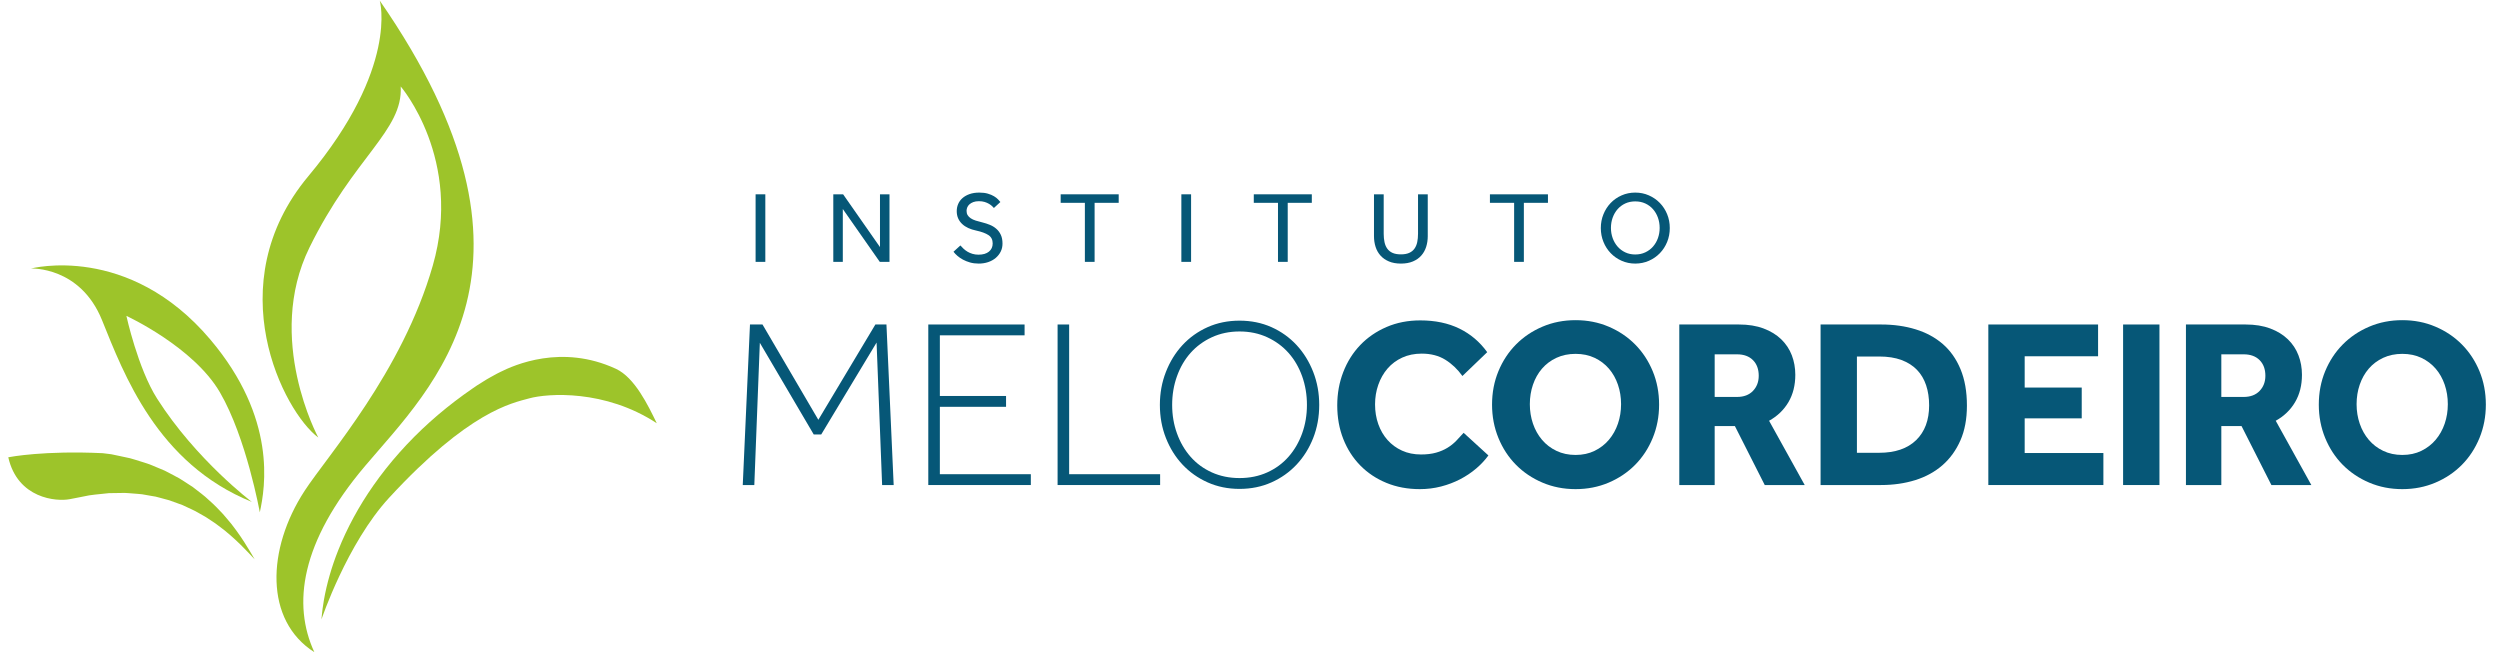 <svg width="138" height="36" viewBox="0 0 138 36" fill="none" xmlns="http://www.w3.org/2000/svg">
<path d="M33.997 20.358C30.996 18.97 28.37 20.158 27.622 20.531C27.484 20.595 27.346 20.672 27.212 20.747L27.086 20.816C26.933 20.898 26.804 20.979 26.68 21.057L26.321 21.282L26.081 21.447C25.889 21.578 25.734 21.687 25.596 21.789C24.943 22.262 24.315 22.768 23.729 23.294C22.554 24.348 21.476 25.56 20.611 26.8C19.818 27.93 19.148 29.165 18.671 30.372C18.313 31.267 18.039 32.217 17.88 33.121C17.818 33.486 17.786 33.753 17.77 33.914L17.744 34.192C17.744 34.192 19.156 29.998 21.481 27.475C25.887 22.694 28.254 22.254 29.215 21.989C30.227 21.71 33.398 21.486 36.254 23.363C35.771 22.37 35.038 20.84 33.997 20.358Z" fill="#9DC42A"/>
<path d="M14.057 30.873C14.057 30.873 13.929 30.737 13.704 30.499C13.593 30.379 13.453 30.238 13.292 30.079C13.131 29.92 12.944 29.746 12.737 29.564C12.632 29.475 12.522 29.382 12.409 29.286C12.293 29.194 12.169 29.104 12.045 29.009C11.922 28.912 11.789 28.823 11.652 28.734C11.513 28.647 11.382 28.546 11.232 28.468C11.086 28.385 10.937 28.302 10.787 28.217C10.635 28.136 10.474 28.069 10.317 27.994L10.081 27.883L9.834 27.793C9.669 27.734 9.507 27.669 9.342 27.615C9.174 27.57 9.006 27.524 8.838 27.479C8.755 27.458 8.673 27.432 8.59 27.414L8.336 27.371C8.17 27.342 8.005 27.313 7.842 27.284C7.678 27.263 7.513 27.257 7.354 27.242C7.193 27.232 7.039 27.213 6.885 27.209C6.73 27.211 6.579 27.214 6.432 27.216C6.287 27.218 6.145 27.22 6.008 27.222C5.871 27.236 5.738 27.25 5.61 27.264C5.355 27.294 5.125 27.308 4.92 27.344C4.716 27.384 4.538 27.42 4.391 27.449C4.1 27.506 3.934 27.538 3.934 27.538L3.851 27.554C3.122 27.696 0.975 27.529 0.457 25.242C0.554 25.223 2.427 24.863 5.672 25.016C5.824 25.035 5.982 25.052 6.145 25.075C6.308 25.109 6.476 25.144 6.648 25.181C6.82 25.218 6.995 25.255 7.175 25.294C7.353 25.34 7.533 25.402 7.716 25.457C7.898 25.516 8.084 25.568 8.268 25.636C8.449 25.711 8.632 25.787 8.816 25.864C8.908 25.903 9 25.941 9.092 25.98C9.182 26.022 9.27 26.073 9.359 26.118C9.536 26.212 9.713 26.307 9.891 26.401C10.063 26.504 10.229 26.617 10.396 26.724L10.643 26.885C10.722 26.945 10.799 27.005 10.877 27.065C11.03 27.186 11.186 27.298 11.329 27.422C11.469 27.549 11.608 27.674 11.744 27.798C11.882 27.917 11.999 28.056 12.123 28.179C12.245 28.304 12.362 28.428 12.466 28.557C12.573 28.684 12.679 28.805 12.775 28.926C12.868 29.049 12.958 29.168 13.044 29.283C13.212 29.514 13.359 29.73 13.483 29.924C13.607 30.118 13.713 30.287 13.795 30.429C13.962 30.712 14.057 30.873 14.057 30.873Z" fill="#9DC42A"/>
<path d="M17.352 36C16.134 33.368 16.581 29.941 20.153 25.721C23.855 21.346 31.113 14.689 20.964 0.038C20.964 0.038 22.027 3.735 17.024 9.721C12.021 15.708 15.666 22.744 17.57 24.152C17.57 24.152 14.614 18.697 17.08 13.668C19.547 8.64 22.256 7.214 22.119 4.772C22.119 4.772 25.575 8.787 23.889 14.663C22.204 20.54 18.086 25.143 16.815 27.093C14.719 30.309 14.599 34.251 17.352 36Z" fill="#9DC42A"/>
<path d="M14.341 28.281C14.646 26.887 15.287 23.092 11.613 18.746C7.088 13.393 1.707 14.823 1.707 14.823C1.707 14.823 4.423 14.689 5.631 17.671C6.838 20.654 8.672 25.587 13.903 27.706C13.903 27.706 10.825 25.382 8.674 22.007C7.611 20.339 6.977 17.437 6.977 17.437C6.977 17.437 10.672 19.139 12.139 21.656C13.606 24.173 14.341 28.281 14.341 28.281Z" fill="#9DC42A"/>
<path d="M41.399 17.912H42.09L45.172 23.173L48.321 17.912H48.932L49.331 26.774H48.693L48.387 18.909L45.331 23.984H44.919L41.943 18.922L41.638 26.774H41L41.399 17.912Z" fill="#065777"/>
<path d="M51.242 17.912H56.557V18.51H51.88V21.858H55.534V22.456H51.88V26.176H56.902V26.774H51.242V17.912Z" fill="#065777"/>
<path d="M58.379 17.912H59.017V26.176H64.039V26.774H58.379V17.912Z" fill="#065777"/>
<path d="M68.423 26.389C68.981 26.389 69.49 26.285 69.951 26.077C70.412 25.869 70.803 25.581 71.127 25.213C71.45 24.846 71.7 24.416 71.878 23.924C72.055 23.433 72.143 22.908 72.143 22.35C72.143 21.792 72.055 21.265 71.878 20.769C71.7 20.273 71.45 19.843 71.127 19.48C70.803 19.117 70.412 18.829 69.951 18.616C69.49 18.404 68.981 18.297 68.423 18.297C67.865 18.297 67.356 18.404 66.895 18.616C66.434 18.829 66.043 19.117 65.719 19.48C65.396 19.843 65.146 20.273 64.969 20.769C64.791 21.265 64.703 21.792 64.703 22.35C64.703 22.908 64.791 23.433 64.969 23.924C65.146 24.416 65.396 24.846 65.719 25.213C66.043 25.581 66.434 25.869 66.895 26.077C67.356 26.285 67.865 26.389 68.423 26.389ZM68.423 26.987C67.785 26.987 67.198 26.867 66.663 26.628C66.127 26.389 65.664 26.061 65.274 25.645C64.884 25.229 64.579 24.739 64.358 24.177C64.136 23.614 64.025 23.005 64.025 22.35C64.025 21.703 64.136 21.097 64.358 20.53C64.579 19.963 64.884 19.469 65.274 19.048C65.664 18.628 66.127 18.297 66.663 18.058C67.198 17.819 67.785 17.7 68.423 17.7C69.061 17.7 69.648 17.819 70.184 18.058C70.719 18.297 71.182 18.628 71.572 19.048C71.962 19.469 72.267 19.963 72.489 20.53C72.71 21.097 72.821 21.703 72.821 22.35C72.821 23.005 72.71 23.614 72.489 24.177C72.267 24.739 71.962 25.229 71.572 25.645C71.182 26.061 70.719 26.389 70.184 26.628C69.648 26.867 69.061 26.987 68.423 26.987Z" fill="#065777"/>
<path d="M82.16 25.14C81.974 25.397 81.748 25.638 81.483 25.864C81.217 26.09 80.922 26.287 80.599 26.455C80.276 26.623 79.926 26.756 79.549 26.854C79.173 26.951 78.781 27 78.374 27C77.7 27 77.085 26.885 76.527 26.654C75.969 26.424 75.488 26.103 75.085 25.691C74.682 25.279 74.37 24.792 74.149 24.23C73.927 23.667 73.816 23.05 73.816 22.376C73.816 21.721 73.927 21.107 74.149 20.536C74.37 19.965 74.682 19.469 75.085 19.048C75.488 18.627 75.971 18.295 76.534 18.052C77.096 17.808 77.718 17.686 78.4 17.686C79.224 17.686 79.944 17.837 80.559 18.138C81.175 18.439 81.686 18.873 82.094 19.44L80.725 20.755C80.46 20.383 80.145 20.084 79.782 19.858C79.419 19.633 78.985 19.52 78.48 19.52C78.081 19.52 77.723 19.593 77.404 19.739C77.085 19.885 76.815 20.087 76.593 20.343C76.372 20.6 76.201 20.899 76.082 21.24C75.962 21.581 75.903 21.942 75.903 22.323C75.903 22.713 75.962 23.076 76.082 23.413C76.201 23.749 76.372 24.042 76.593 24.29C76.815 24.538 77.08 24.733 77.391 24.874C77.7 25.016 78.05 25.087 78.44 25.087C78.759 25.087 79.036 25.053 79.27 24.987C79.505 24.921 79.713 24.832 79.895 24.721C80.076 24.611 80.238 24.482 80.38 24.336C80.521 24.19 80.659 24.042 80.792 23.891L82.16 25.14Z" fill="#065777"/>
<path d="M86.972 25.113C87.361 25.113 87.711 25.038 88.021 24.887C88.331 24.737 88.595 24.533 88.812 24.276C89.029 24.019 89.195 23.723 89.31 23.386C89.425 23.05 89.483 22.691 89.483 22.31C89.483 21.929 89.425 21.57 89.31 21.234C89.195 20.897 89.029 20.602 88.812 20.35C88.595 20.098 88.331 19.898 88.021 19.752C87.711 19.606 87.361 19.533 86.972 19.533C86.582 19.533 86.23 19.606 85.915 19.752C85.601 19.898 85.335 20.098 85.118 20.35C84.901 20.602 84.735 20.897 84.62 21.234C84.505 21.57 84.447 21.929 84.447 22.31C84.447 22.691 84.505 23.05 84.62 23.386C84.735 23.723 84.901 24.019 85.118 24.276C85.335 24.533 85.601 24.737 85.915 24.887C86.23 25.038 86.582 25.113 86.972 25.113ZM86.972 27C86.316 27 85.707 26.88 85.145 26.641C84.582 26.402 84.095 26.074 83.683 25.658C83.271 25.242 82.948 24.748 82.713 24.177C82.479 23.605 82.361 22.992 82.361 22.336C82.361 21.672 82.479 21.057 82.713 20.49C82.948 19.923 83.271 19.431 83.683 19.015C84.095 18.599 84.582 18.271 85.145 18.032C85.707 17.792 86.316 17.673 86.972 17.673C87.627 17.673 88.236 17.792 88.799 18.032C89.361 18.271 89.848 18.599 90.26 19.015C90.672 19.431 90.995 19.923 91.23 20.49C91.465 21.057 91.582 21.672 91.582 22.336C91.582 22.992 91.465 23.605 91.23 24.177C90.995 24.748 90.672 25.242 90.26 25.658C89.848 26.074 89.361 26.402 88.799 26.641C88.236 26.88 87.627 27 86.972 27Z" fill="#065777"/>
<path d="M95.886 21.911C96.258 21.911 96.55 21.8 96.763 21.579C96.975 21.358 97.082 21.079 97.082 20.742C97.082 20.379 96.975 20.091 96.763 19.878C96.55 19.666 96.258 19.559 95.886 19.559H94.65V21.911H95.886ZM92.697 17.912H95.992C96.506 17.912 96.958 17.985 97.347 18.131C97.737 18.277 98.063 18.477 98.324 18.729C98.585 18.982 98.78 19.276 98.909 19.613C99.037 19.949 99.101 20.308 99.101 20.689C99.101 21.265 98.975 21.767 98.723 22.197C98.47 22.627 98.114 22.97 97.653 23.226L99.62 26.774H97.414L95.766 23.519H94.65V26.774H92.697V17.912Z" fill="#065777"/>
<path d="M103.725 24.994C104.61 24.994 105.292 24.761 105.771 24.296C106.249 23.831 106.488 23.191 106.488 22.376C106.488 21.969 106.433 21.599 106.322 21.267C106.211 20.934 106.043 20.651 105.817 20.416C105.591 20.182 105.306 20 104.96 19.872C104.615 19.743 104.203 19.679 103.725 19.679H102.502V24.994H103.725ZM100.496 17.912H103.844C104.526 17.912 105.157 18 105.738 18.178C106.318 18.355 106.818 18.625 107.239 18.988C107.66 19.351 107.987 19.816 108.222 20.383C108.457 20.95 108.574 21.619 108.574 22.389C108.574 23.125 108.455 23.765 108.215 24.309C107.976 24.854 107.646 25.31 107.226 25.678C106.805 26.045 106.304 26.32 105.724 26.502C105.144 26.683 104.513 26.774 103.831 26.774H100.496V17.912Z" fill="#065777"/>
<path d="M109.756 17.912H115.814V19.666H111.762V21.393H114.911V23.093H111.762V25.007H116.107V26.774H109.756V17.912Z" fill="#065777"/>
<path d="M117.195 17.912H119.202V26.774H117.195V17.912Z" fill="#065777"/>
<path d="M123.853 21.911C124.225 21.911 124.517 21.8 124.73 21.579C124.942 21.358 125.049 21.079 125.049 20.742C125.049 20.379 124.942 20.091 124.73 19.878C124.517 19.666 124.225 19.559 123.853 19.559H122.617V21.911H123.853ZM120.664 17.912H123.959C124.473 17.912 124.924 17.985 125.314 18.131C125.704 18.277 126.03 18.477 126.291 18.729C126.552 18.982 126.747 19.276 126.875 19.613C127.004 19.949 127.068 20.308 127.068 20.689C127.068 21.265 126.942 21.767 126.689 22.197C126.437 22.627 126.08 22.97 125.62 23.226L127.586 26.774H125.381L123.733 23.519H122.617V26.774H120.664V17.912Z" fill="#065777"/>
<path d="M132.608 25.113C132.998 25.113 133.348 25.038 133.658 24.887C133.968 24.737 134.231 24.533 134.449 24.276C134.666 24.019 134.832 23.723 134.947 23.386C135.062 23.05 135.12 22.691 135.12 22.31C135.12 21.929 135.062 21.57 134.947 21.234C134.832 20.897 134.666 20.602 134.449 20.35C134.231 20.098 133.968 19.898 133.658 19.752C133.348 19.606 132.998 19.533 132.608 19.533C132.219 19.533 131.866 19.606 131.552 19.752C131.238 19.898 130.972 20.098 130.755 20.35C130.538 20.602 130.372 20.897 130.257 21.234C130.142 21.57 130.084 21.929 130.084 22.31C130.084 22.691 130.142 23.05 130.257 23.386C130.372 23.723 130.538 24.019 130.755 24.276C130.972 24.533 131.238 24.737 131.552 24.887C131.866 25.038 132.219 25.113 132.608 25.113ZM132.608 27C131.953 27 131.344 26.88 130.782 26.641C130.219 26.402 129.732 26.074 129.32 25.658C128.908 25.242 128.585 24.748 128.35 24.177C128.115 23.605 127.998 22.992 127.998 22.336C127.998 21.672 128.115 21.057 128.35 20.49C128.585 19.923 128.908 19.431 129.32 19.015C129.732 18.599 130.219 18.271 130.782 18.032C131.344 17.792 131.953 17.673 132.608 17.673C133.264 17.673 133.873 17.792 134.435 18.032C134.998 18.271 135.485 18.599 135.897 19.015C136.309 19.431 136.632 19.923 136.867 20.49C137.101 21.057 137.219 21.672 137.219 22.336C137.219 22.992 137.101 23.605 136.867 24.177C136.632 24.748 136.309 25.242 135.897 25.658C135.485 26.074 134.998 26.402 134.435 26.641C133.873 26.88 133.264 27 132.608 27Z" fill="#065777"/>
<path d="M41.709 10.726H42.246V14.455H41.709V10.726Z" fill="#065777"/>
<path d="M45.998 10.726H46.54L48.575 13.639V10.726H49.1V14.455H48.564L46.523 11.537V14.455H45.998V10.726Z" fill="#065777"/>
<path d="M53.013 13.549C53.065 13.609 53.124 13.669 53.189 13.731C53.254 13.792 53.328 13.847 53.41 13.896C53.492 13.944 53.583 13.983 53.684 14.013C53.784 14.043 53.894 14.058 54.014 14.058C54.26 14.058 54.451 14.002 54.589 13.89C54.727 13.778 54.796 13.627 54.796 13.437C54.796 13.232 54.718 13.079 54.561 12.976C54.405 12.874 54.179 12.791 53.885 12.727C53.725 12.694 53.579 12.647 53.449 12.588C53.319 12.528 53.206 12.454 53.111 12.364C53.016 12.275 52.942 12.171 52.89 12.054C52.838 11.937 52.812 11.803 52.812 11.654C52.812 11.516 52.838 11.386 52.89 11.263C52.942 11.14 53.02 11.032 53.125 10.939C53.229 10.846 53.359 10.771 53.516 10.715C53.673 10.659 53.853 10.631 54.058 10.631C54.241 10.631 54.398 10.651 54.531 10.69C54.663 10.729 54.776 10.777 54.869 10.833C54.962 10.888 55.036 10.946 55.092 11.006C55.148 11.065 55.191 11.114 55.221 11.151L54.863 11.481C54.841 11.455 54.807 11.42 54.763 11.377C54.718 11.335 54.661 11.293 54.592 11.252C54.523 11.211 54.443 11.176 54.352 11.148C54.26 11.12 54.155 11.106 54.036 11.106C53.917 11.106 53.814 11.122 53.728 11.154C53.643 11.186 53.572 11.227 53.516 11.277C53.46 11.327 53.419 11.384 53.393 11.447C53.367 11.511 53.354 11.574 53.354 11.637C53.354 11.731 53.373 11.81 53.413 11.875C53.452 11.94 53.508 11.998 53.583 12.048C53.658 12.099 53.75 12.142 53.86 12.177C53.97 12.212 54.096 12.247 54.237 12.28C54.375 12.314 54.51 12.358 54.642 12.412C54.775 12.466 54.893 12.538 54.997 12.63C55.102 12.721 55.185 12.833 55.246 12.965C55.308 13.097 55.338 13.258 55.338 13.448C55.338 13.609 55.305 13.756 55.238 13.89C55.171 14.024 55.078 14.141 54.961 14.24C54.844 14.338 54.705 14.415 54.545 14.469C54.384 14.523 54.211 14.55 54.025 14.55C53.849 14.55 53.69 14.529 53.547 14.488C53.403 14.447 53.273 14.395 53.156 14.332C53.038 14.268 52.935 14.199 52.848 14.122C52.76 14.046 52.689 13.97 52.633 13.896L53.013 13.549Z" fill="#065777"/>
<path d="M59.885 11.196H58.549V10.726H61.752V11.196H60.422V14.455H59.885V11.196Z" fill="#065777"/>
<path d="M65.211 10.726H65.748V14.455H65.211V10.726Z" fill="#065777"/>
<path d="M70.545 11.196H69.209V10.726H72.412V11.196H71.082V14.455H70.545V11.196Z" fill="#065777"/>
<path d="M75.844 10.726H76.38V12.906C76.38 13.074 76.395 13.228 76.425 13.367C76.455 13.507 76.506 13.627 76.579 13.728C76.651 13.829 76.748 13.906 76.87 13.96C76.991 14.014 77.144 14.041 77.331 14.041C77.513 14.041 77.665 14.014 77.786 13.96C77.907 13.906 78.004 13.829 78.077 13.728C78.15 13.627 78.201 13.507 78.231 13.367C78.26 13.228 78.275 13.074 78.275 12.906V10.726H78.812V13.035C78.812 13.247 78.782 13.446 78.723 13.63C78.663 13.815 78.573 13.975 78.451 14.111C78.33 14.247 78.177 14.354 77.99 14.432C77.804 14.511 77.584 14.55 77.331 14.55C77.077 14.55 76.857 14.511 76.671 14.432C76.485 14.354 76.33 14.247 76.207 14.111C76.084 13.975 75.993 13.815 75.933 13.63C75.874 13.446 75.844 13.247 75.844 13.035V10.726Z" fill="#065777"/>
<path d="M83.58 11.196H82.244V10.727H85.447V11.196H84.117V14.455H83.58V11.196Z" fill="#065777"/>
<path d="M90.266 14.047C90.471 14.047 90.656 14.008 90.822 13.929C90.988 13.851 91.129 13.745 91.247 13.611C91.364 13.476 91.455 13.321 91.518 13.144C91.581 12.967 91.613 12.78 91.613 12.582C91.613 12.381 91.581 12.192 91.518 12.015C91.455 11.838 91.364 11.682 91.247 11.548C91.129 11.414 90.988 11.309 90.822 11.232C90.656 11.156 90.471 11.117 90.266 11.117C90.061 11.117 89.876 11.156 89.712 11.232C89.548 11.309 89.408 11.414 89.29 11.548C89.173 11.682 89.083 11.838 89.019 12.015C88.956 12.192 88.924 12.381 88.924 12.582C88.924 12.78 88.956 12.967 89.019 13.144C89.083 13.321 89.173 13.476 89.29 13.611C89.408 13.745 89.548 13.851 89.712 13.929C89.876 14.008 90.061 14.047 90.266 14.047ZM90.266 14.55C89.998 14.55 89.748 14.498 89.517 14.396C89.286 14.294 89.084 14.154 88.913 13.977C88.742 13.8 88.607 13.592 88.511 13.354C88.414 13.115 88.365 12.86 88.365 12.588C88.365 12.316 88.414 12.061 88.511 11.825C88.607 11.588 88.741 11.381 88.91 11.204C89.08 11.027 89.281 10.887 89.514 10.785C89.747 10.682 89.998 10.631 90.266 10.631C90.534 10.631 90.785 10.682 91.018 10.785C91.251 10.887 91.453 11.027 91.624 11.204C91.796 11.381 91.93 11.588 92.027 11.825C92.124 12.061 92.172 12.316 92.172 12.588C92.172 12.86 92.124 13.115 92.027 13.354C91.93 13.592 91.796 13.8 91.624 13.977C91.453 14.154 91.251 14.294 91.018 14.396C90.785 14.498 90.534 14.55 90.266 14.55Z" fill="#065777"/>
</svg>
